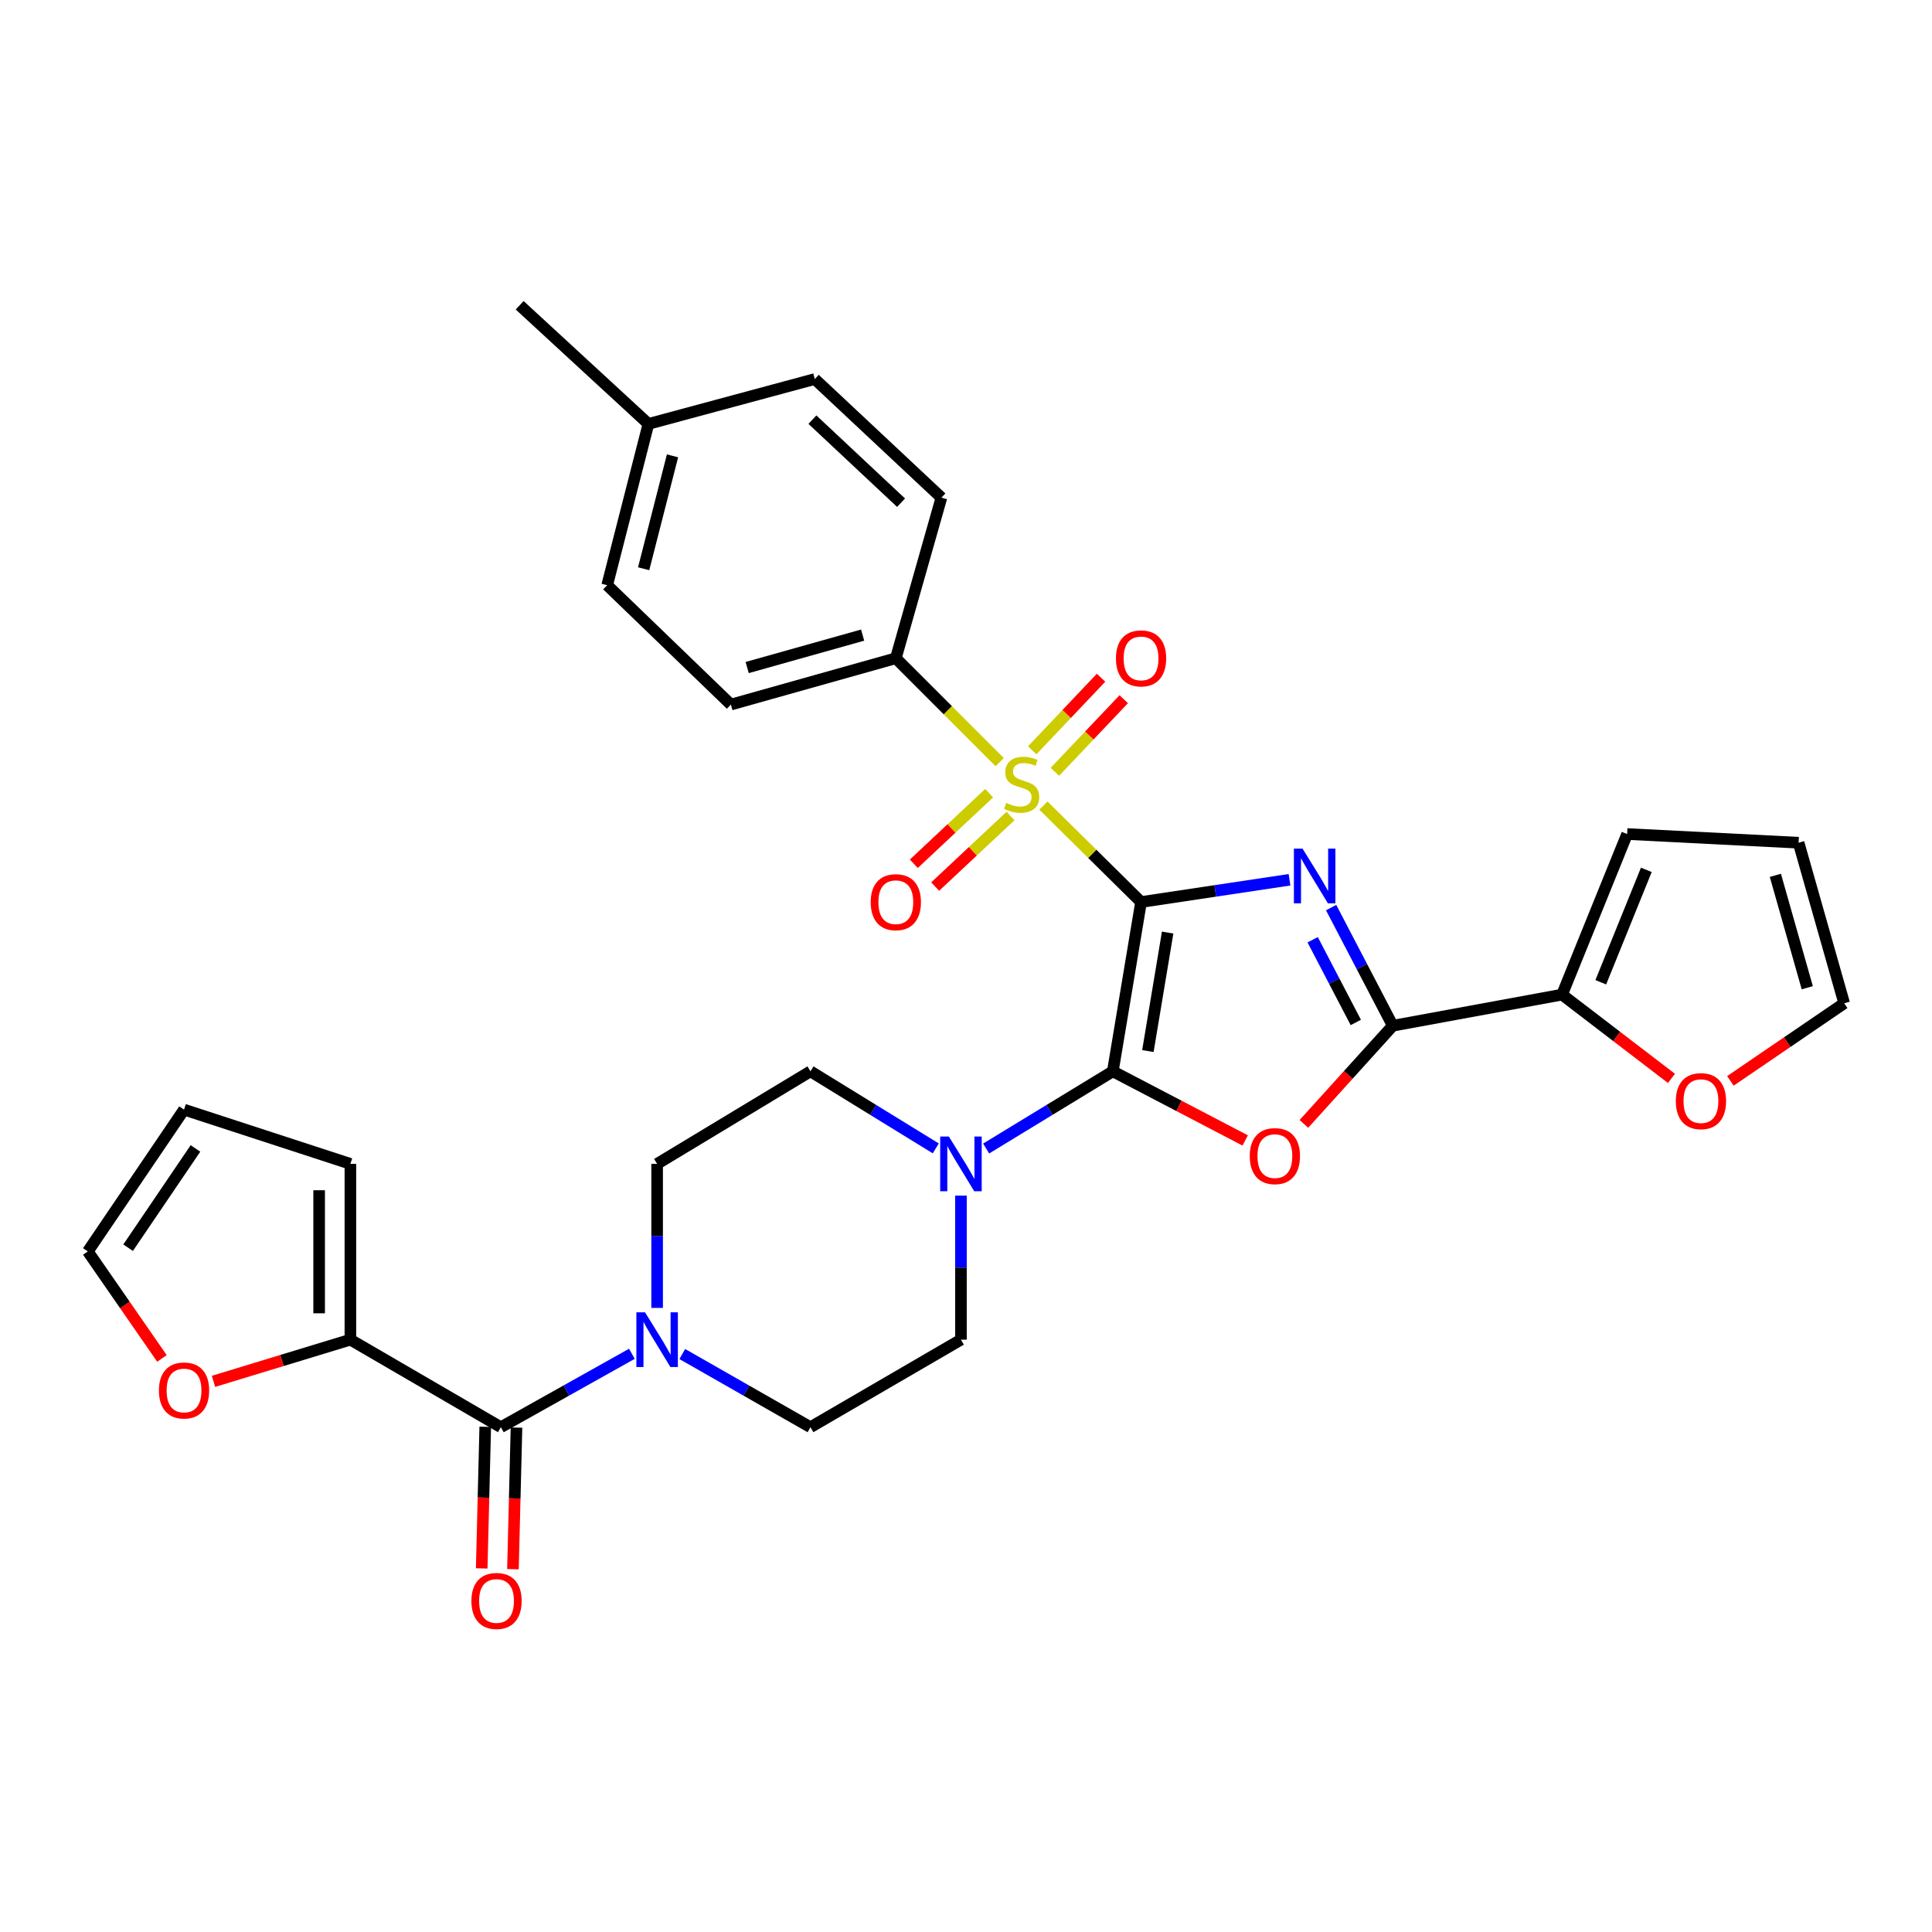 <?xml version='1.0' encoding='iso-8859-1'?>
<svg version='1.1' baseProfile='full'
              xmlns='http://www.w3.org/2000/svg'
                      xmlns:rdkit='http://www.rdkit.org/xml'
                      xmlns:xlink='http://www.w3.org/1999/xlink'
                  xml:space='preserve'
width='1000px' height='1000px' viewBox='0 0 1000 1000'>
<!-- END OF HEADER -->
<rect style='opacity:1.0;fill:#FFFFFF;stroke:none' width='1000' height='1000' x='0' y='0'> </rect>
<path class='bond-0' d='M 590.609,466.889 L 629.03,461.129' style='fill:none;fill-rule:evenodd;stroke:#000000;stroke-width:6px;stroke-linecap:butt;stroke-linejoin:miter;stroke-opacity:1' />
<path class='bond-0' d='M 629.03,461.129 L 667.452,455.369' style='fill:none;fill-rule:evenodd;stroke:#0000FF;stroke-width:6px;stroke-linecap:butt;stroke-linejoin:miter;stroke-opacity:1' />
<path class='bond-1' d='M 590.609,466.889 L 575.997,554.515' style='fill:none;fill-rule:evenodd;stroke:#000000;stroke-width:6px;stroke-linecap:butt;stroke-linejoin:miter;stroke-opacity:1' />
<path class='bond-1' d='M 604.372,482.693 L 594.144,544.031' style='fill:none;fill-rule:evenodd;stroke:#000000;stroke-width:6px;stroke-linecap:butt;stroke-linejoin:miter;stroke-opacity:1' />
<path class='bond-2' d='M 590.609,466.889 L 565.34,441.932' style='fill:none;fill-rule:evenodd;stroke:#000000;stroke-width:6px;stroke-linecap:butt;stroke-linejoin:miter;stroke-opacity:1' />
<path class='bond-2' d='M 565.34,441.932 L 540.07,416.975' style='fill:none;fill-rule:evenodd;stroke:#CCCC00;stroke-width:6px;stroke-linecap:butt;stroke-linejoin:miter;stroke-opacity:1' />
<path class='bond-4' d='M 688.99,469.764 L 704.941,500.34' style='fill:none;fill-rule:evenodd;stroke:#0000FF;stroke-width:6px;stroke-linecap:butt;stroke-linejoin:miter;stroke-opacity:1' />
<path class='bond-4' d='M 704.941,500.34 L 720.892,530.917' style='fill:none;fill-rule:evenodd;stroke:#000000;stroke-width:6px;stroke-linecap:butt;stroke-linejoin:miter;stroke-opacity:1' />
<path class='bond-4' d='M 679.434,486.418 L 690.6,507.822' style='fill:none;fill-rule:evenodd;stroke:#0000FF;stroke-width:6px;stroke-linecap:butt;stroke-linejoin:miter;stroke-opacity:1' />
<path class='bond-4' d='M 690.6,507.822 L 701.766,529.225' style='fill:none;fill-rule:evenodd;stroke:#000000;stroke-width:6px;stroke-linecap:butt;stroke-linejoin:miter;stroke-opacity:1' />
<path class='bond-3' d='M 575.997,554.515 L 610.253,572.406' style='fill:none;fill-rule:evenodd;stroke:#000000;stroke-width:6px;stroke-linecap:butt;stroke-linejoin:miter;stroke-opacity:1' />
<path class='bond-3' d='M 610.253,572.406 L 644.51,590.298' style='fill:none;fill-rule:evenodd;stroke:#FF0000;stroke-width:6px;stroke-linecap:butt;stroke-linejoin:miter;stroke-opacity:1' />
<path class='bond-5' d='M 575.997,554.515 L 543.212,574.494' style='fill:none;fill-rule:evenodd;stroke:#000000;stroke-width:6px;stroke-linecap:butt;stroke-linejoin:miter;stroke-opacity:1' />
<path class='bond-5' d='M 543.212,574.494 L 510.426,594.473' style='fill:none;fill-rule:evenodd;stroke:#0000FF;stroke-width:6px;stroke-linecap:butt;stroke-linejoin:miter;stroke-opacity:1' />
<path class='bond-10' d='M 517.436,394.477 L 490.557,367.59' style='fill:none;fill-rule:evenodd;stroke:#CCCC00;stroke-width:6px;stroke-linecap:butt;stroke-linejoin:miter;stroke-opacity:1' />
<path class='bond-10' d='M 490.557,367.59 L 463.677,340.703' style='fill:none;fill-rule:evenodd;stroke:#000000;stroke-width:6px;stroke-linecap:butt;stroke-linejoin:miter;stroke-opacity:1' />
<path class='bond-11' d='M 511.978,410.558 L 492.485,428.819' style='fill:none;fill-rule:evenodd;stroke:#CCCC00;stroke-width:6px;stroke-linecap:butt;stroke-linejoin:miter;stroke-opacity:1' />
<path class='bond-11' d='M 492.485,428.819 L 472.992,447.081' style='fill:none;fill-rule:evenodd;stroke:#FF0000;stroke-width:6px;stroke-linecap:butt;stroke-linejoin:miter;stroke-opacity:1' />
<path class='bond-11' d='M 523.037,422.362 L 503.544,440.624' style='fill:none;fill-rule:evenodd;stroke:#CCCC00;stroke-width:6px;stroke-linecap:butt;stroke-linejoin:miter;stroke-opacity:1' />
<path class='bond-11' d='M 503.544,440.624 L 484.051,458.885' style='fill:none;fill-rule:evenodd;stroke:#FF0000;stroke-width:6px;stroke-linecap:butt;stroke-linejoin:miter;stroke-opacity:1' />
<path class='bond-12' d='M 546.013,399.486 L 563.828,380.698' style='fill:none;fill-rule:evenodd;stroke:#CCCC00;stroke-width:6px;stroke-linecap:butt;stroke-linejoin:miter;stroke-opacity:1' />
<path class='bond-12' d='M 563.828,380.698 L 581.644,361.911' style='fill:none;fill-rule:evenodd;stroke:#FF0000;stroke-width:6px;stroke-linecap:butt;stroke-linejoin:miter;stroke-opacity:1' />
<path class='bond-12' d='M 534.275,388.355 L 552.091,369.568' style='fill:none;fill-rule:evenodd;stroke:#CCCC00;stroke-width:6px;stroke-linecap:butt;stroke-linejoin:miter;stroke-opacity:1' />
<path class='bond-12' d='M 552.091,369.568 L 569.907,350.781' style='fill:none;fill-rule:evenodd;stroke:#FF0000;stroke-width:6px;stroke-linecap:butt;stroke-linejoin:miter;stroke-opacity:1' />
<path class='bond-32' d='M 674.896,581.73 L 697.894,556.323' style='fill:none;fill-rule:evenodd;stroke:#FF0000;stroke-width:6px;stroke-linecap:butt;stroke-linejoin:miter;stroke-opacity:1' />
<path class='bond-32' d='M 697.894,556.323 L 720.892,530.917' style='fill:none;fill-rule:evenodd;stroke:#000000;stroke-width:6px;stroke-linecap:butt;stroke-linejoin:miter;stroke-opacity:1' />
<path class='bond-8' d='M 720.892,530.917 L 808.518,514.813' style='fill:none;fill-rule:evenodd;stroke:#000000;stroke-width:6px;stroke-linecap:butt;stroke-linejoin:miter;stroke-opacity:1' />
<path class='bond-15' d='M 497.385,618.855 L 497.385,656.131' style='fill:none;fill-rule:evenodd;stroke:#0000FF;stroke-width:6px;stroke-linecap:butt;stroke-linejoin:miter;stroke-opacity:1' />
<path class='bond-15' d='M 497.385,656.131 L 497.385,693.407' style='fill:none;fill-rule:evenodd;stroke:#000000;stroke-width:6px;stroke-linecap:butt;stroke-linejoin:miter;stroke-opacity:1' />
<path class='bond-16' d='M 484.359,594.409 L 451.925,574.462' style='fill:none;fill-rule:evenodd;stroke:#0000FF;stroke-width:6px;stroke-linecap:butt;stroke-linejoin:miter;stroke-opacity:1' />
<path class='bond-16' d='M 451.925,574.462 L 419.492,554.515' style='fill:none;fill-rule:evenodd;stroke:#000000;stroke-width:6px;stroke-linecap:butt;stroke-linejoin:miter;stroke-opacity:1' />
<path class='bond-6' d='M 259.248,738.716 L 293.157,719.719' style='fill:none;fill-rule:evenodd;stroke:#000000;stroke-width:6px;stroke-linecap:butt;stroke-linejoin:miter;stroke-opacity:1' />
<path class='bond-6' d='M 293.157,719.719 L 327.067,700.722' style='fill:none;fill-rule:evenodd;stroke:#0000FF;stroke-width:6px;stroke-linecap:butt;stroke-linejoin:miter;stroke-opacity:1' />
<path class='bond-9' d='M 259.248,738.716 L 181.363,693.407' style='fill:none;fill-rule:evenodd;stroke:#000000;stroke-width:6px;stroke-linecap:butt;stroke-linejoin:miter;stroke-opacity:1' />
<path class='bond-19' d='M 251.163,738.514 L 250.246,775.157' style='fill:none;fill-rule:evenodd;stroke:#000000;stroke-width:6px;stroke-linecap:butt;stroke-linejoin:miter;stroke-opacity:1' />
<path class='bond-19' d='M 250.246,775.157 L 249.33,811.801' style='fill:none;fill-rule:evenodd;stroke:#FF0000;stroke-width:6px;stroke-linecap:butt;stroke-linejoin:miter;stroke-opacity:1' />
<path class='bond-19' d='M 267.333,738.918 L 266.417,775.562' style='fill:none;fill-rule:evenodd;stroke:#000000;stroke-width:6px;stroke-linecap:butt;stroke-linejoin:miter;stroke-opacity:1' />
<path class='bond-19' d='M 266.417,775.562 L 265.501,812.205' style='fill:none;fill-rule:evenodd;stroke:#FF0000;stroke-width:6px;stroke-linecap:butt;stroke-linejoin:miter;stroke-opacity:1' />
<path class='bond-7' d='M 340.125,676.972 L 340.125,639.696' style='fill:none;fill-rule:evenodd;stroke:#0000FF;stroke-width:6px;stroke-linecap:butt;stroke-linejoin:miter;stroke-opacity:1' />
<path class='bond-7' d='M 340.125,639.696 L 340.125,602.421' style='fill:none;fill-rule:evenodd;stroke:#000000;stroke-width:6px;stroke-linecap:butt;stroke-linejoin:miter;stroke-opacity:1' />
<path class='bond-33' d='M 353.149,700.843 L 386.32,719.779' style='fill:none;fill-rule:evenodd;stroke:#0000FF;stroke-width:6px;stroke-linecap:butt;stroke-linejoin:miter;stroke-opacity:1' />
<path class='bond-33' d='M 386.32,719.779 L 419.492,738.716' style='fill:none;fill-rule:evenodd;stroke:#000000;stroke-width:6px;stroke-linecap:butt;stroke-linejoin:miter;stroke-opacity:1' />
<path class='bond-13' d='M 808.518,514.813 L 836.831,536.494' style='fill:none;fill-rule:evenodd;stroke:#000000;stroke-width:6px;stroke-linecap:butt;stroke-linejoin:miter;stroke-opacity:1' />
<path class='bond-13' d='M 836.831,536.494 L 865.145,558.175' style='fill:none;fill-rule:evenodd;stroke:#FF0000;stroke-width:6px;stroke-linecap:butt;stroke-linejoin:miter;stroke-opacity:1' />
<path class='bond-20' d='M 808.518,514.813 L 842.199,431.69' style='fill:none;fill-rule:evenodd;stroke:#000000;stroke-width:6px;stroke-linecap:butt;stroke-linejoin:miter;stroke-opacity:1' />
<path class='bond-20' d='M 828.562,508.419 L 852.138,450.233' style='fill:none;fill-rule:evenodd;stroke:#000000;stroke-width:6px;stroke-linecap:butt;stroke-linejoin:miter;stroke-opacity:1' />
<path class='bond-14' d='M 181.363,693.407 L 145.935,704.196' style='fill:none;fill-rule:evenodd;stroke:#000000;stroke-width:6px;stroke-linecap:butt;stroke-linejoin:miter;stroke-opacity:1' />
<path class='bond-14' d='M 145.935,704.196 L 110.507,714.985' style='fill:none;fill-rule:evenodd;stroke:#FF0000;stroke-width:6px;stroke-linecap:butt;stroke-linejoin:miter;stroke-opacity:1' />
<path class='bond-21' d='M 181.363,693.407 L 181.363,602.421' style='fill:none;fill-rule:evenodd;stroke:#000000;stroke-width:6px;stroke-linecap:butt;stroke-linejoin:miter;stroke-opacity:1' />
<path class='bond-21' d='M 165.188,679.759 L 165.188,616.069' style='fill:none;fill-rule:evenodd;stroke:#000000;stroke-width:6px;stroke-linecap:butt;stroke-linejoin:miter;stroke-opacity:1' />
<path class='bond-26' d='M 463.677,340.703 L 378.307,364.688' style='fill:none;fill-rule:evenodd;stroke:#000000;stroke-width:6px;stroke-linecap:butt;stroke-linejoin:miter;stroke-opacity:1' />
<path class='bond-26' d='M 446.497,328.729 L 386.738,345.518' style='fill:none;fill-rule:evenodd;stroke:#000000;stroke-width:6px;stroke-linecap:butt;stroke-linejoin:miter;stroke-opacity:1' />
<path class='bond-27' d='M 463.677,340.703 L 487.275,257.598' style='fill:none;fill-rule:evenodd;stroke:#000000;stroke-width:6px;stroke-linecap:butt;stroke-linejoin:miter;stroke-opacity:1' />
<path class='bond-23' d='M 895.652,559.466 L 925.099,539.382' style='fill:none;fill-rule:evenodd;stroke:#FF0000;stroke-width:6px;stroke-linecap:butt;stroke-linejoin:miter;stroke-opacity:1' />
<path class='bond-23' d='M 925.099,539.382 L 954.545,519.297' style='fill:none;fill-rule:evenodd;stroke:#000000;stroke-width:6px;stroke-linecap:butt;stroke-linejoin:miter;stroke-opacity:1' />
<path class='bond-22' d='M 83.822,703.123 L 64.638,675.431' style='fill:none;fill-rule:evenodd;stroke:#FF0000;stroke-width:6px;stroke-linecap:butt;stroke-linejoin:miter;stroke-opacity:1' />
<path class='bond-22' d='M 64.638,675.431 L 45.455,647.739' style='fill:none;fill-rule:evenodd;stroke:#000000;stroke-width:6px;stroke-linecap:butt;stroke-linejoin:miter;stroke-opacity:1' />
<path class='bond-17' d='M 497.385,693.407 L 419.492,738.716' style='fill:none;fill-rule:evenodd;stroke:#000000;stroke-width:6px;stroke-linecap:butt;stroke-linejoin:miter;stroke-opacity:1' />
<path class='bond-18' d='M 419.492,554.515 L 340.125,602.421' style='fill:none;fill-rule:evenodd;stroke:#000000;stroke-width:6px;stroke-linecap:butt;stroke-linejoin:miter;stroke-opacity:1' />
<path class='bond-24' d='M 842.199,431.69 L 930.947,436.192' style='fill:none;fill-rule:evenodd;stroke:#000000;stroke-width:6px;stroke-linecap:butt;stroke-linejoin:miter;stroke-opacity:1' />
<path class='bond-25' d='M 181.363,602.421 L 95.257,574.338' style='fill:none;fill-rule:evenodd;stroke:#000000;stroke-width:6px;stroke-linecap:butt;stroke-linejoin:miter;stroke-opacity:1' />
<path class='bond-36' d='M 45.455,647.739 L 95.257,574.338' style='fill:none;fill-rule:evenodd;stroke:#000000;stroke-width:6px;stroke-linecap:butt;stroke-linejoin:miter;stroke-opacity:1' />
<path class='bond-36' d='M 66.31,645.81 L 101.171,594.43' style='fill:none;fill-rule:evenodd;stroke:#000000;stroke-width:6px;stroke-linecap:butt;stroke-linejoin:miter;stroke-opacity:1' />
<path class='bond-35' d='M 954.545,519.297 L 930.947,436.192' style='fill:none;fill-rule:evenodd;stroke:#000000;stroke-width:6px;stroke-linecap:butt;stroke-linejoin:miter;stroke-opacity:1' />
<path class='bond-35' d='M 935.446,511.25 L 918.927,453.076' style='fill:none;fill-rule:evenodd;stroke:#000000;stroke-width:6px;stroke-linecap:butt;stroke-linejoin:miter;stroke-opacity:1' />
<path class='bond-28' d='M 378.307,364.688 L 314.28,302.898' style='fill:none;fill-rule:evenodd;stroke:#000000;stroke-width:6px;stroke-linecap:butt;stroke-linejoin:miter;stroke-opacity:1' />
<path class='bond-29' d='M 487.275,257.598 L 421.729,196.195' style='fill:none;fill-rule:evenodd;stroke:#000000;stroke-width:6px;stroke-linecap:butt;stroke-linejoin:miter;stroke-opacity:1' />
<path class='bond-29' d='M 466.385,260.192 L 420.503,217.21' style='fill:none;fill-rule:evenodd;stroke:#000000;stroke-width:6px;stroke-linecap:butt;stroke-linejoin:miter;stroke-opacity:1' />
<path class='bond-34' d='M 314.28,302.898 L 335.622,219.415' style='fill:none;fill-rule:evenodd;stroke:#000000;stroke-width:6px;stroke-linecap:butt;stroke-linejoin:miter;stroke-opacity:1' />
<path class='bond-34' d='M 333.153,294.382 L 348.092,235.944' style='fill:none;fill-rule:evenodd;stroke:#000000;stroke-width:6px;stroke-linecap:butt;stroke-linejoin:miter;stroke-opacity:1' />
<path class='bond-30' d='M 421.729,196.195 L 335.622,219.415' style='fill:none;fill-rule:evenodd;stroke:#000000;stroke-width:6px;stroke-linecap:butt;stroke-linejoin:miter;stroke-opacity:1' />
<path class='bond-31' d='M 335.622,219.415 L 268.98,158.012' style='fill:none;fill-rule:evenodd;stroke:#000000;stroke-width:6px;stroke-linecap:butt;stroke-linejoin:miter;stroke-opacity:1' />
<path  class='atom-1' d='M 674.203 439.259
L 683.483 454.259
Q 684.403 455.739, 685.883 458.419
Q 687.363 461.099, 687.443 461.259
L 687.443 439.259
L 691.203 439.259
L 691.203 467.579
L 687.323 467.579
L 677.363 451.179
Q 676.203 449.259, 674.963 447.059
Q 673.763 444.859, 673.403 444.179
L 673.403 467.579
L 669.723 467.579
L 669.723 439.259
L 674.203 439.259
' fill='#0000FF'/>
<path  class='atom-3' d='M 520.819 415.583
Q 521.139 415.703, 522.459 416.263
Q 523.779 416.823, 525.219 417.183
Q 526.699 417.503, 528.139 417.503
Q 530.819 417.503, 532.379 416.223
Q 533.939 414.903, 533.939 412.623
Q 533.939 411.063, 533.139 410.103
Q 532.379 409.143, 531.179 408.623
Q 529.979 408.103, 527.979 407.503
Q 525.459 406.743, 523.939 406.023
Q 522.459 405.303, 521.379 403.783
Q 520.339 402.263, 520.339 399.703
Q 520.339 396.143, 522.739 393.943
Q 525.179 391.743, 529.979 391.743
Q 533.259 391.743, 536.979 393.303
L 536.059 396.383
Q 532.659 394.983, 530.099 394.983
Q 527.339 394.983, 525.819 396.143
Q 524.299 397.263, 524.339 399.223
Q 524.339 400.743, 525.099 401.663
Q 525.899 402.583, 527.019 403.103
Q 528.179 403.623, 530.099 404.223
Q 532.659 405.023, 534.179 405.823
Q 535.699 406.623, 536.779 408.263
Q 537.899 409.863, 537.899 412.623
Q 537.899 416.543, 535.259 418.663
Q 532.659 420.743, 528.299 420.743
Q 525.779 420.743, 523.859 420.183
Q 521.979 419.663, 519.739 418.743
L 520.819 415.583
' fill='#CCCC00'/>
<path  class='atom-4' d='M 646.875 598.403
Q 646.875 591.603, 650.235 587.803
Q 653.595 584.003, 659.875 584.003
Q 666.155 584.003, 669.515 587.803
Q 672.875 591.603, 672.875 598.403
Q 672.875 605.283, 669.475 609.203
Q 666.075 613.083, 659.875 613.083
Q 653.635 613.083, 650.235 609.203
Q 646.875 605.323, 646.875 598.403
M 659.875 609.883
Q 664.195 609.883, 666.515 607.003
Q 668.875 604.083, 668.875 598.403
Q 668.875 592.843, 666.515 590.043
Q 664.195 587.203, 659.875 587.203
Q 655.555 587.203, 653.195 590.003
Q 650.875 592.803, 650.875 598.403
Q 650.875 604.123, 653.195 607.003
Q 655.555 609.883, 659.875 609.883
' fill='#FF0000'/>
<path  class='atom-6' d='M 491.125 588.261
L 500.405 603.261
Q 501.325 604.741, 502.805 607.421
Q 504.285 610.101, 504.365 610.261
L 504.365 588.261
L 508.125 588.261
L 508.125 616.581
L 504.245 616.581
L 494.285 600.181
Q 493.125 598.261, 491.885 596.061
Q 490.685 593.861, 490.325 593.181
L 490.325 616.581
L 486.645 616.581
L 486.645 588.261
L 491.125 588.261
' fill='#0000FF'/>
<path  class='atom-8' d='M 333.865 679.247
L 343.145 694.247
Q 344.065 695.727, 345.545 698.407
Q 347.025 701.087, 347.105 701.247
L 347.105 679.247
L 350.865 679.247
L 350.865 707.567
L 346.985 707.567
L 337.025 691.167
Q 335.865 689.247, 334.625 687.047
Q 333.425 684.847, 333.065 684.167
L 333.065 707.567
L 329.385 707.567
L 329.385 679.247
L 333.865 679.247
' fill='#0000FF'/>
<path  class='atom-12' d='M 450.677 466.969
Q 450.677 460.169, 454.037 456.369
Q 457.397 452.569, 463.677 452.569
Q 469.957 452.569, 473.317 456.369
Q 476.677 460.169, 476.677 466.969
Q 476.677 473.849, 473.277 477.769
Q 469.877 481.649, 463.677 481.649
Q 457.437 481.649, 454.037 477.769
Q 450.677 473.889, 450.677 466.969
M 463.677 478.449
Q 467.997 478.449, 470.317 475.569
Q 472.677 472.649, 472.677 466.969
Q 472.677 461.409, 470.317 458.609
Q 467.997 455.769, 463.677 455.769
Q 459.357 455.769, 456.997 458.569
Q 454.677 461.369, 454.677 466.969
Q 454.677 472.689, 456.997 475.569
Q 459.357 478.449, 463.677 478.449
' fill='#FF0000'/>
<path  class='atom-13' d='M 577.609 340.783
Q 577.609 333.983, 580.969 330.183
Q 584.329 326.383, 590.609 326.383
Q 596.889 326.383, 600.249 330.183
Q 603.609 333.983, 603.609 340.783
Q 603.609 347.663, 600.209 351.583
Q 596.809 355.463, 590.609 355.463
Q 584.369 355.463, 580.969 351.583
Q 577.609 347.703, 577.609 340.783
M 590.609 352.263
Q 594.929 352.263, 597.249 349.383
Q 599.609 346.463, 599.609 340.783
Q 599.609 335.223, 597.249 332.423
Q 594.929 329.583, 590.609 329.583
Q 586.289 329.583, 583.929 332.383
Q 581.609 335.183, 581.609 340.783
Q 581.609 346.503, 583.929 349.383
Q 586.289 352.263, 590.609 352.263
' fill='#FF0000'/>
<path  class='atom-14' d='M 867.408 569.943
Q 867.408 563.143, 870.768 559.343
Q 874.128 555.543, 880.408 555.543
Q 886.688 555.543, 890.048 559.343
Q 893.408 563.143, 893.408 569.943
Q 893.408 576.823, 890.008 580.743
Q 886.608 584.623, 880.408 584.623
Q 874.168 584.623, 870.768 580.743
Q 867.408 576.863, 867.408 569.943
M 880.408 581.423
Q 884.728 581.423, 887.048 578.543
Q 889.408 575.623, 889.408 569.943
Q 889.408 564.383, 887.048 561.583
Q 884.728 558.743, 880.408 558.743
Q 876.088 558.743, 873.728 561.543
Q 871.408 564.343, 871.408 569.943
Q 871.408 575.663, 873.728 578.543
Q 876.088 581.423, 880.408 581.423
' fill='#FF0000'/>
<path  class='atom-15' d='M 82.257 719.709
Q 82.257 712.909, 85.617 709.109
Q 88.977 705.309, 95.257 705.309
Q 101.537 705.309, 104.897 709.109
Q 108.257 712.909, 108.257 719.709
Q 108.257 726.589, 104.857 730.509
Q 101.457 734.389, 95.257 734.389
Q 89.017 734.389, 85.617 730.509
Q 82.257 726.629, 82.257 719.709
M 95.257 731.189
Q 99.577 731.189, 101.897 728.309
Q 104.257 725.389, 104.257 719.709
Q 104.257 714.149, 101.897 711.349
Q 99.577 708.509, 95.257 708.509
Q 90.937 708.509, 88.577 711.309
Q 86.257 714.109, 86.257 719.709
Q 86.257 725.429, 88.577 728.309
Q 90.937 731.189, 95.257 731.189
' fill='#FF0000'/>
<path  class='atom-20' d='M 244.001 828.65
Q 244.001 821.85, 247.361 818.05
Q 250.721 814.25, 257.001 814.25
Q 263.281 814.25, 266.641 818.05
Q 270.001 821.85, 270.001 828.65
Q 270.001 835.53, 266.601 839.45
Q 263.201 843.33, 257.001 843.33
Q 250.761 843.33, 247.361 839.45
Q 244.001 835.57, 244.001 828.65
M 257.001 840.13
Q 261.321 840.13, 263.641 837.25
Q 266.001 834.33, 266.001 828.65
Q 266.001 823.09, 263.641 820.29
Q 261.321 817.45, 257.001 817.45
Q 252.681 817.45, 250.321 820.25
Q 248.001 823.05, 248.001 828.65
Q 248.001 834.37, 250.321 837.25
Q 252.681 840.13, 257.001 840.13
' fill='#FF0000'/>
</svg>
